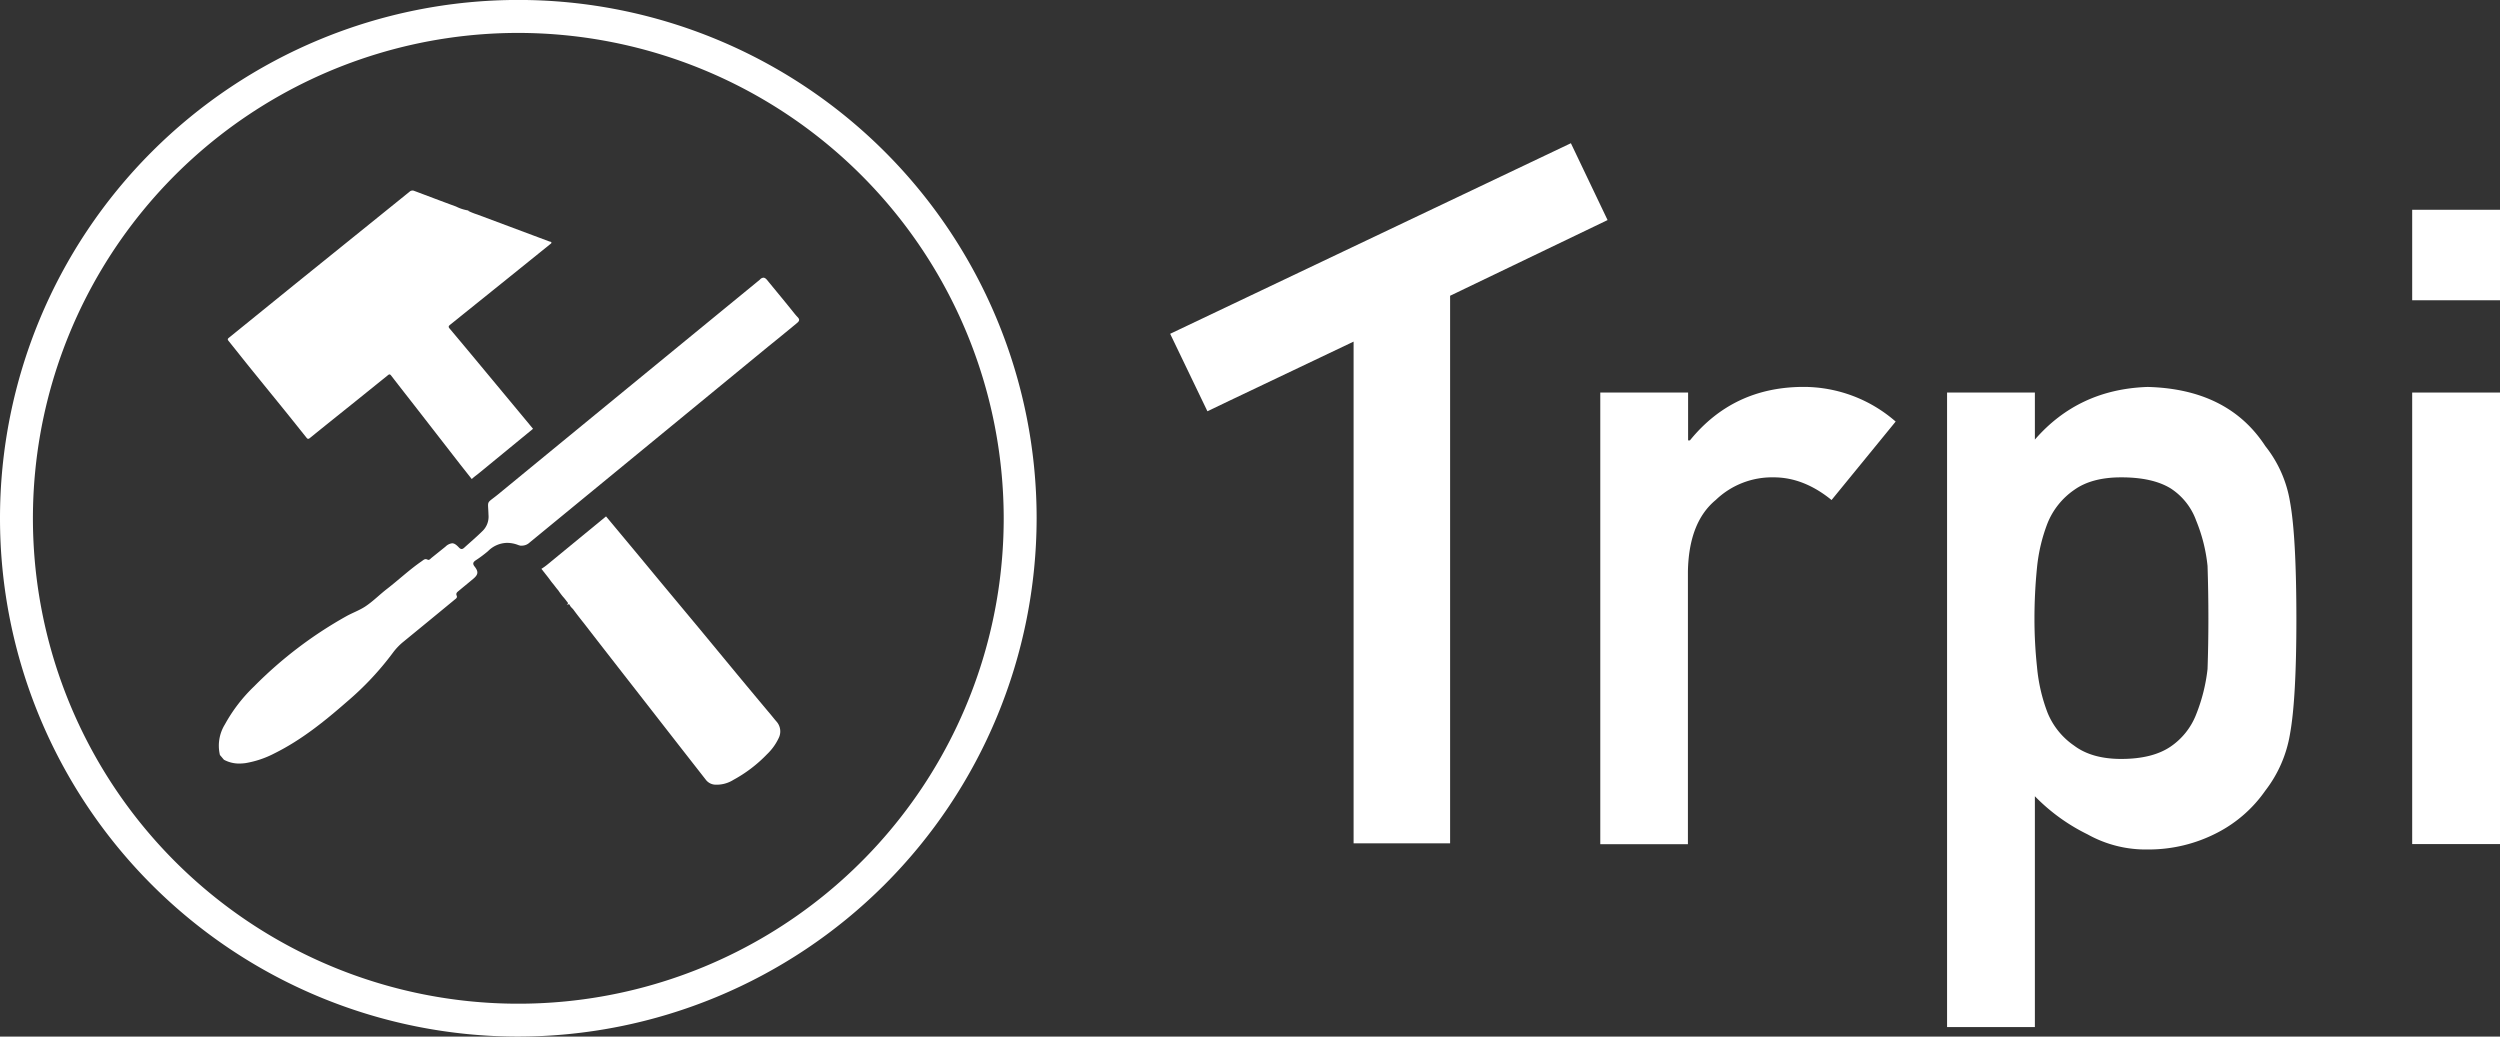 <svg id="Vrstva_1" data-name="Vrstva 1" xmlns="http://www.w3.org/2000/svg" viewBox="0 0 531.53 220.39"><rect x="0" y="0" width="531.53" height="220.39" fill="#333333" stroke="none"/><defs><style>.cls-1{fill:#fff;}</style></defs><path class="cls-1" d="M130.41,338.6a110.2,110.2,0,1,1,110.2-110.2A110.33,110.33,0,0,1,130.41,338.6Zm0-213.39A103.2,103.2,0,1,0,233.61,228.4,103.31,103.31,0,0,0,130.41,125.21Z" transform="translate(-20.21 -118.21)"/><path class="cls-1" d="M362,165,328.71,181l-.19.09V297.51H308V190.84l-26.45,12.59-4.63,2.22L269,189.18l85.2-40.52Z" transform="translate(-20.21 -118.21)"/><path class="cls-1" d="M360.45,201.67h18.67v10.17h.39q9.23-11.37,24.2-11.37a29.77,29.77,0,0,1,19.54,7.37l-13.63,16.68q-5.92-4.82-12.29-4.82A17.28,17.28,0,0,0,385,224.51q-5.75,4.74-5.92,15.29v57.89H360.45Z" transform="translate(-20.21 -118.21)"/><path class="cls-1" d="M434.18,201.67h18.67v10q9.31-10.72,24-11.19,17.1.45,25,12.58A25.69,25.69,0,0,1,507.11,225q1.33,7.31,1.34,24.79,0,17-1.35,24.43a26.86,26.86,0,0,1-5.28,12.12,28.11,28.11,0,0,1-10.12,8.88,31.61,31.61,0,0,1-14.86,3.6,25.33,25.33,0,0,1-12.8-3.22,40.39,40.39,0,0,1-11.19-8.1v49.07H434.18Zm37,77.9q6.64,0,10.49-2.6a14.71,14.71,0,0,0,5.47-6.87,36.89,36.89,0,0,0,2.42-9.65c.12-3.47.18-7,.18-10.68,0-3.83-.06-7.58-.18-11.23a34.52,34.52,0,0,0-2.42-9.65,13.63,13.63,0,0,0-5.47-6.87q-3.85-2.33-10.49-2.32-6.27,0-10,2.69a15.7,15.7,0,0,0-5.64,7.06,35.79,35.79,0,0,0-2.24,9.46q-.54,5.39-.54,10.86a96.85,96.85,0,0,0,.54,10.21,36.21,36.21,0,0,0,2.24,9.75,15.62,15.62,0,0,0,5.64,7Q464.95,279.57,471.22,279.57Z" transform="translate(-20.21 -118.21)"/><path class="cls-1" d="M533.07,162.81h18.67v19.24H533.07Zm0,38.86h18.67v96H533.07Z" transform="translate(-20.21 -118.21)"/><path class="cls-1" d="M137.45,169.79c0,.18-.16.25-.27.34L128.66,177q-6.39,5.14-12.78,10.28c-.33.27-.36.45-.08.78q3.14,3.73,6.25,7.48,4.41,5.31,8.83,10.63l2.66,3.21-11.31,9.28c-.35.29-.63.51-.86.68s-.6.48-.86.72l-2.37-3-9-11.59c-1.93-2.48-3.87-4.95-5.79-7.44-.28-.35-.47-.21-.72,0l-7,5.64c-3.19,2.56-6.38,5.11-9.56,7.69-.32.25-.48.18-.7-.1-1.36-1.7-2.72-3.41-4.09-5.11-2.18-2.7-4.38-5.39-6.56-8.09-2-2.44-3.93-4.9-5.9-7.35-.23-.28-.26-.44.06-.69Q76,184.25,83.09,178.5l12.68-10.23q5.76-4.65,11.52-9.3a.91.91,0,0,1,1-.17c3,1.12,5.91,2.24,8.88,3.32a8.64,8.64,0,0,0,2.9.88h-.4a13.28,13.28,0,0,0,2,.81l12.89,4.82,2.46.92C137.23,169.61,137.43,169.61,137.45,169.79Z" transform="translate(-20.21 -118.21)"/><path class="cls-1" d="M185.75,275.17a11.52,11.52,0,0,1-2.46,3.4,29.35,29.35,0,0,1-7.17,5.46,6.67,6.67,0,0,1-4,1,2.65,2.65,0,0,1-1.87-1.07q-5.35-6.84-10.69-13.7c-3.11-4-6.24-8-9.35-12q-2.87-3.68-5.72-7.37c-.79-1-1.59-2-2.36-3.06-.24-.32-.59-.54-.76-.94s-.4-.09-.67-.06c.43-.28.24-.52,0-.77a11.39,11.39,0,0,0-.81-1,16.35,16.35,0,0,1-1-1.35c-.41-.46-.78-1-1.16-1.45s-.74-1-1.12-1.47l-1.15-1.46-.14-.18a11.45,11.45,0,0,0,1.25-.89L149.06,228l5.14,6.17c2.28,2.73,4.54,5.48,6.81,8.21l8,9.61,8,9.68q3.58,4.32,7.19,8.62c.36.43.69.86,1.05,1.27A3.15,3.15,0,0,1,185.75,275.17Z" transform="translate(-20.21 -118.21)"/><path class="cls-1" d="M189.6,186.94c-2,1.66-4.08,3.36-6.12,5q-25.33,20.81-50.67,41.62a2.41,2.41,0,0,1-1.56.66,3,3,0,0,1-.41,0,3.81,3.81,0,0,1-.45-.13,6.54,6.54,0,0,0-2.35-.46,5.83,5.83,0,0,0-4.07,1.76,26.62,26.62,0,0,1-2.69,2c-.51.37-.6.71-.18,1.25.89,1.13.8,1.74-.3,2.66s-2.06,1.7-3.09,2.56c-.32.26-.62.5-.4,1s-.32.71-.62,1q-5.3,4.37-10.62,8.72a12.75,12.75,0,0,0-2.31,2.39A63,63,0,0,1,94,267.38c-4.77,4.17-9.69,8.15-15.43,11a20.78,20.78,0,0,1-6.12,2.07,10.2,10.2,0,0,1-1.34.1,6.76,6.76,0,0,1-3.29-.81c-.29-.34-.57-.69-.85-1a8.62,8.62,0,0,1,1.06-6.52,33.38,33.38,0,0,1,6.2-8.07,87.88,87.88,0,0,1,19.59-14.91c1.36-.76,2.85-1.27,4.15-2.15,1.63-1.1,3-2.51,4.58-3.72,2.46-1.91,4.74-4.06,7.31-5.83.28-.19.53-.45.86-.45a.84.84,0,0,1,.4.11.45.45,0,0,0,.18.05c.25,0,.45-.26.64-.42l3-2.41a2.4,2.4,0,0,1,1.4-.7c.45,0,.87.29,1.43.88.4.43.72.44,1.13.07,1.34-1.22,2.73-2.39,4-3.66a4.24,4.24,0,0,0,1.17-3.32c-.09-3.27-.57-2.26,2-4.34q27.48-22.57,55-45.11c.24-.21.51-.39.73-.61a1.07,1.07,0,0,1,.72-.38c.29,0,.55.2.84.56,1.63,2,3.3,4,4.95,6.05.49.59.94,1.22,1.47,1.76S190.17,186.49,189.6,186.94Z" transform="translate(-20.21 -118.21)"/></svg>